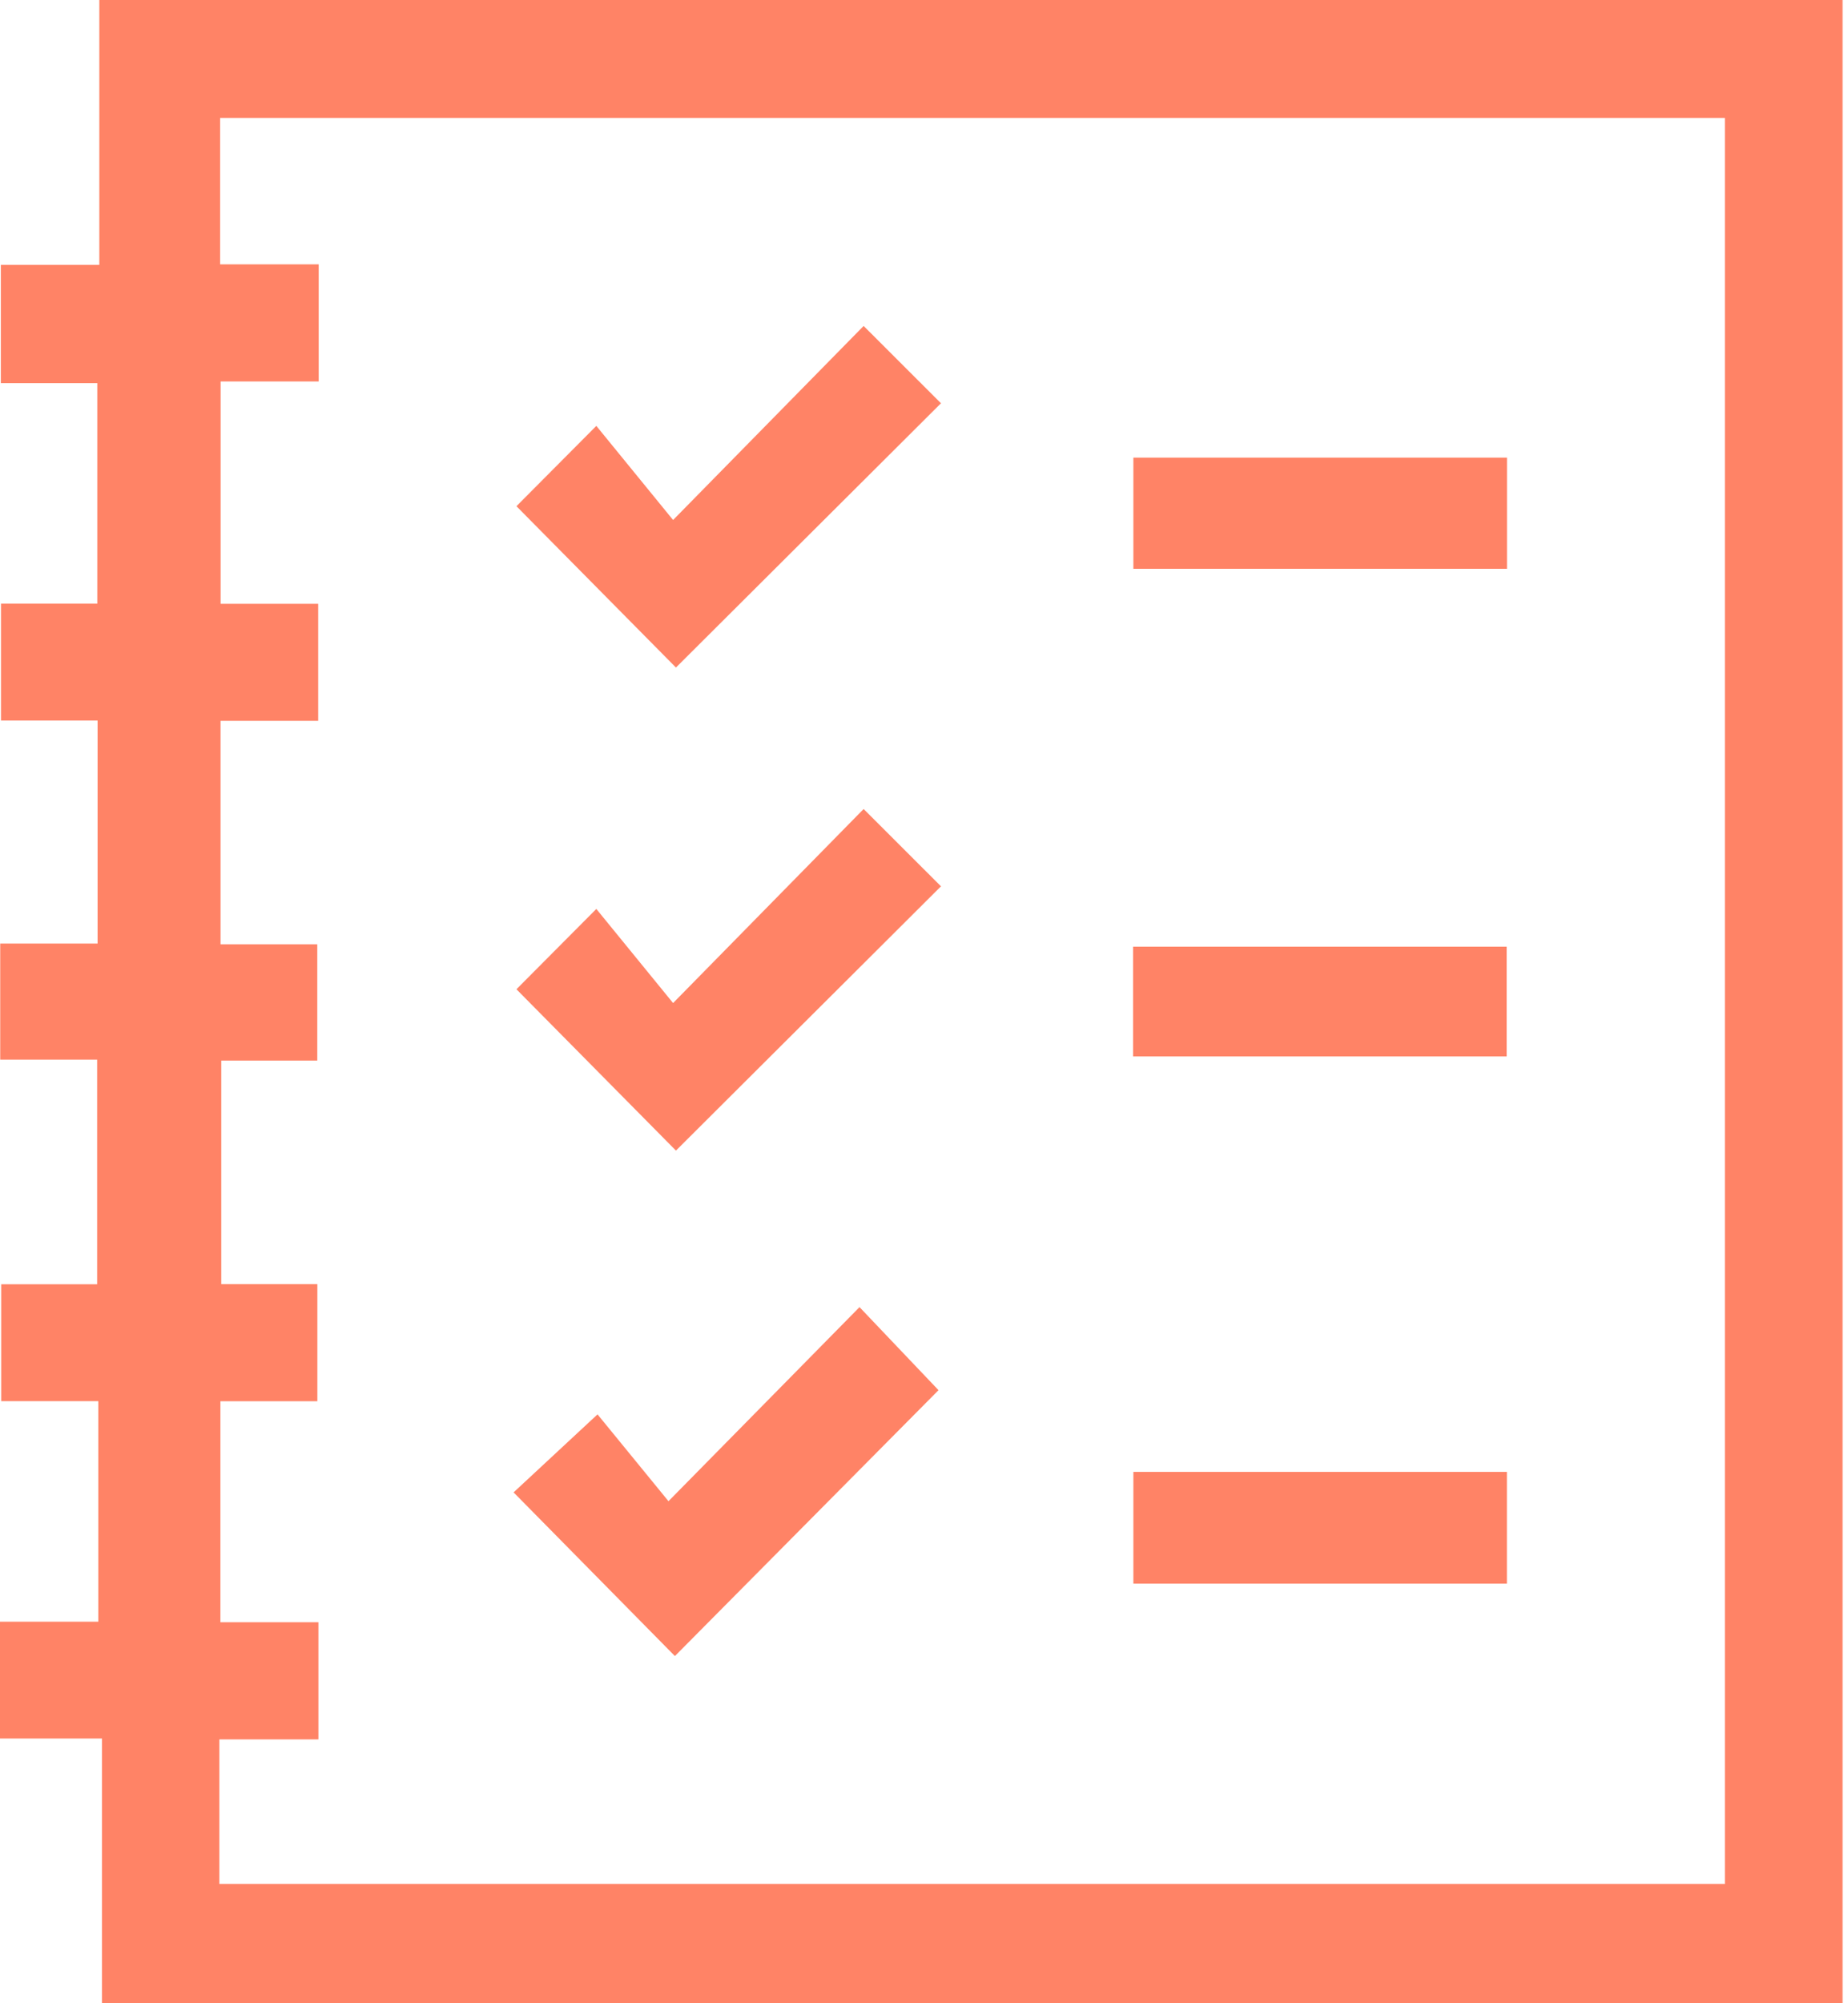 <svg width="48" height="52" viewBox="0 0 48 52" fill="none" xmlns="http://www.w3.org/2000/svg">
<path d="M47.859 52H2.649V45.128H0V42.096H2.554V36.371H0.031V33.337H2.523V27.506H0.006V24.492H2.535V18.704H0.026V15.67H2.527V9.945H0.022V6.876H2.58V0H47.859V52ZM5.698 48.904H44.802V3.061H5.718V6.862H8.278V9.902H5.731V15.674H8.264V18.712H5.729V24.512H8.241V27.53H5.747V33.334H8.243V36.373H5.725V42.11H8.27V45.151H5.698V48.906V48.904Z" fill="#FF8366"/>
<path d="M22.325 33.93C23.177 34.824 23.821 35.503 24.377 36.086C22.125 38.356 19.808 40.692 17.53 42.988C16.197 41.635 14.781 40.2 13.34 38.739C13.955 38.169 14.665 37.508 15.52 36.714C16.093 37.415 16.735 38.199 17.363 38.968C19.107 37.197 20.689 35.591 22.325 33.93Z" fill="#FF8366"/>
<path d="M17.482 13.499C19.306 11.642 20.883 10.036 22.432 8.461C23.155 9.182 23.818 9.845 24.441 10.468C22.175 12.726 19.846 15.047 17.557 17.328C16.21 15.967 14.79 14.532 13.414 13.14C14.003 12.547 14.68 11.866 15.489 11.055C16.067 11.764 16.707 12.547 17.482 13.497V13.499Z" fill="#FF8366"/>
<path d="M17.482 26.038C19.306 24.181 20.883 22.575 22.432 21C23.155 21.721 23.818 22.384 24.441 23.007C22.175 25.265 19.846 27.587 17.557 29.867C16.21 28.506 14.79 27.071 13.414 25.679C14.003 25.086 14.68 24.405 15.489 23.594C16.067 24.303 16.707 25.086 17.482 26.036V26.038Z" fill="#FF8366"/>
<path d="M29.438 11.879H39.142V14.765H29.438V11.879Z" fill="#FF8366"/>
<path d="M39.14 41.107H29.438V38.207H39.14V41.107Z" fill="#FF8366"/>
<path d="M29.43 27.423V24.574H39.134V27.423H29.43Z" fill="#FF8366"/>
</svg>

